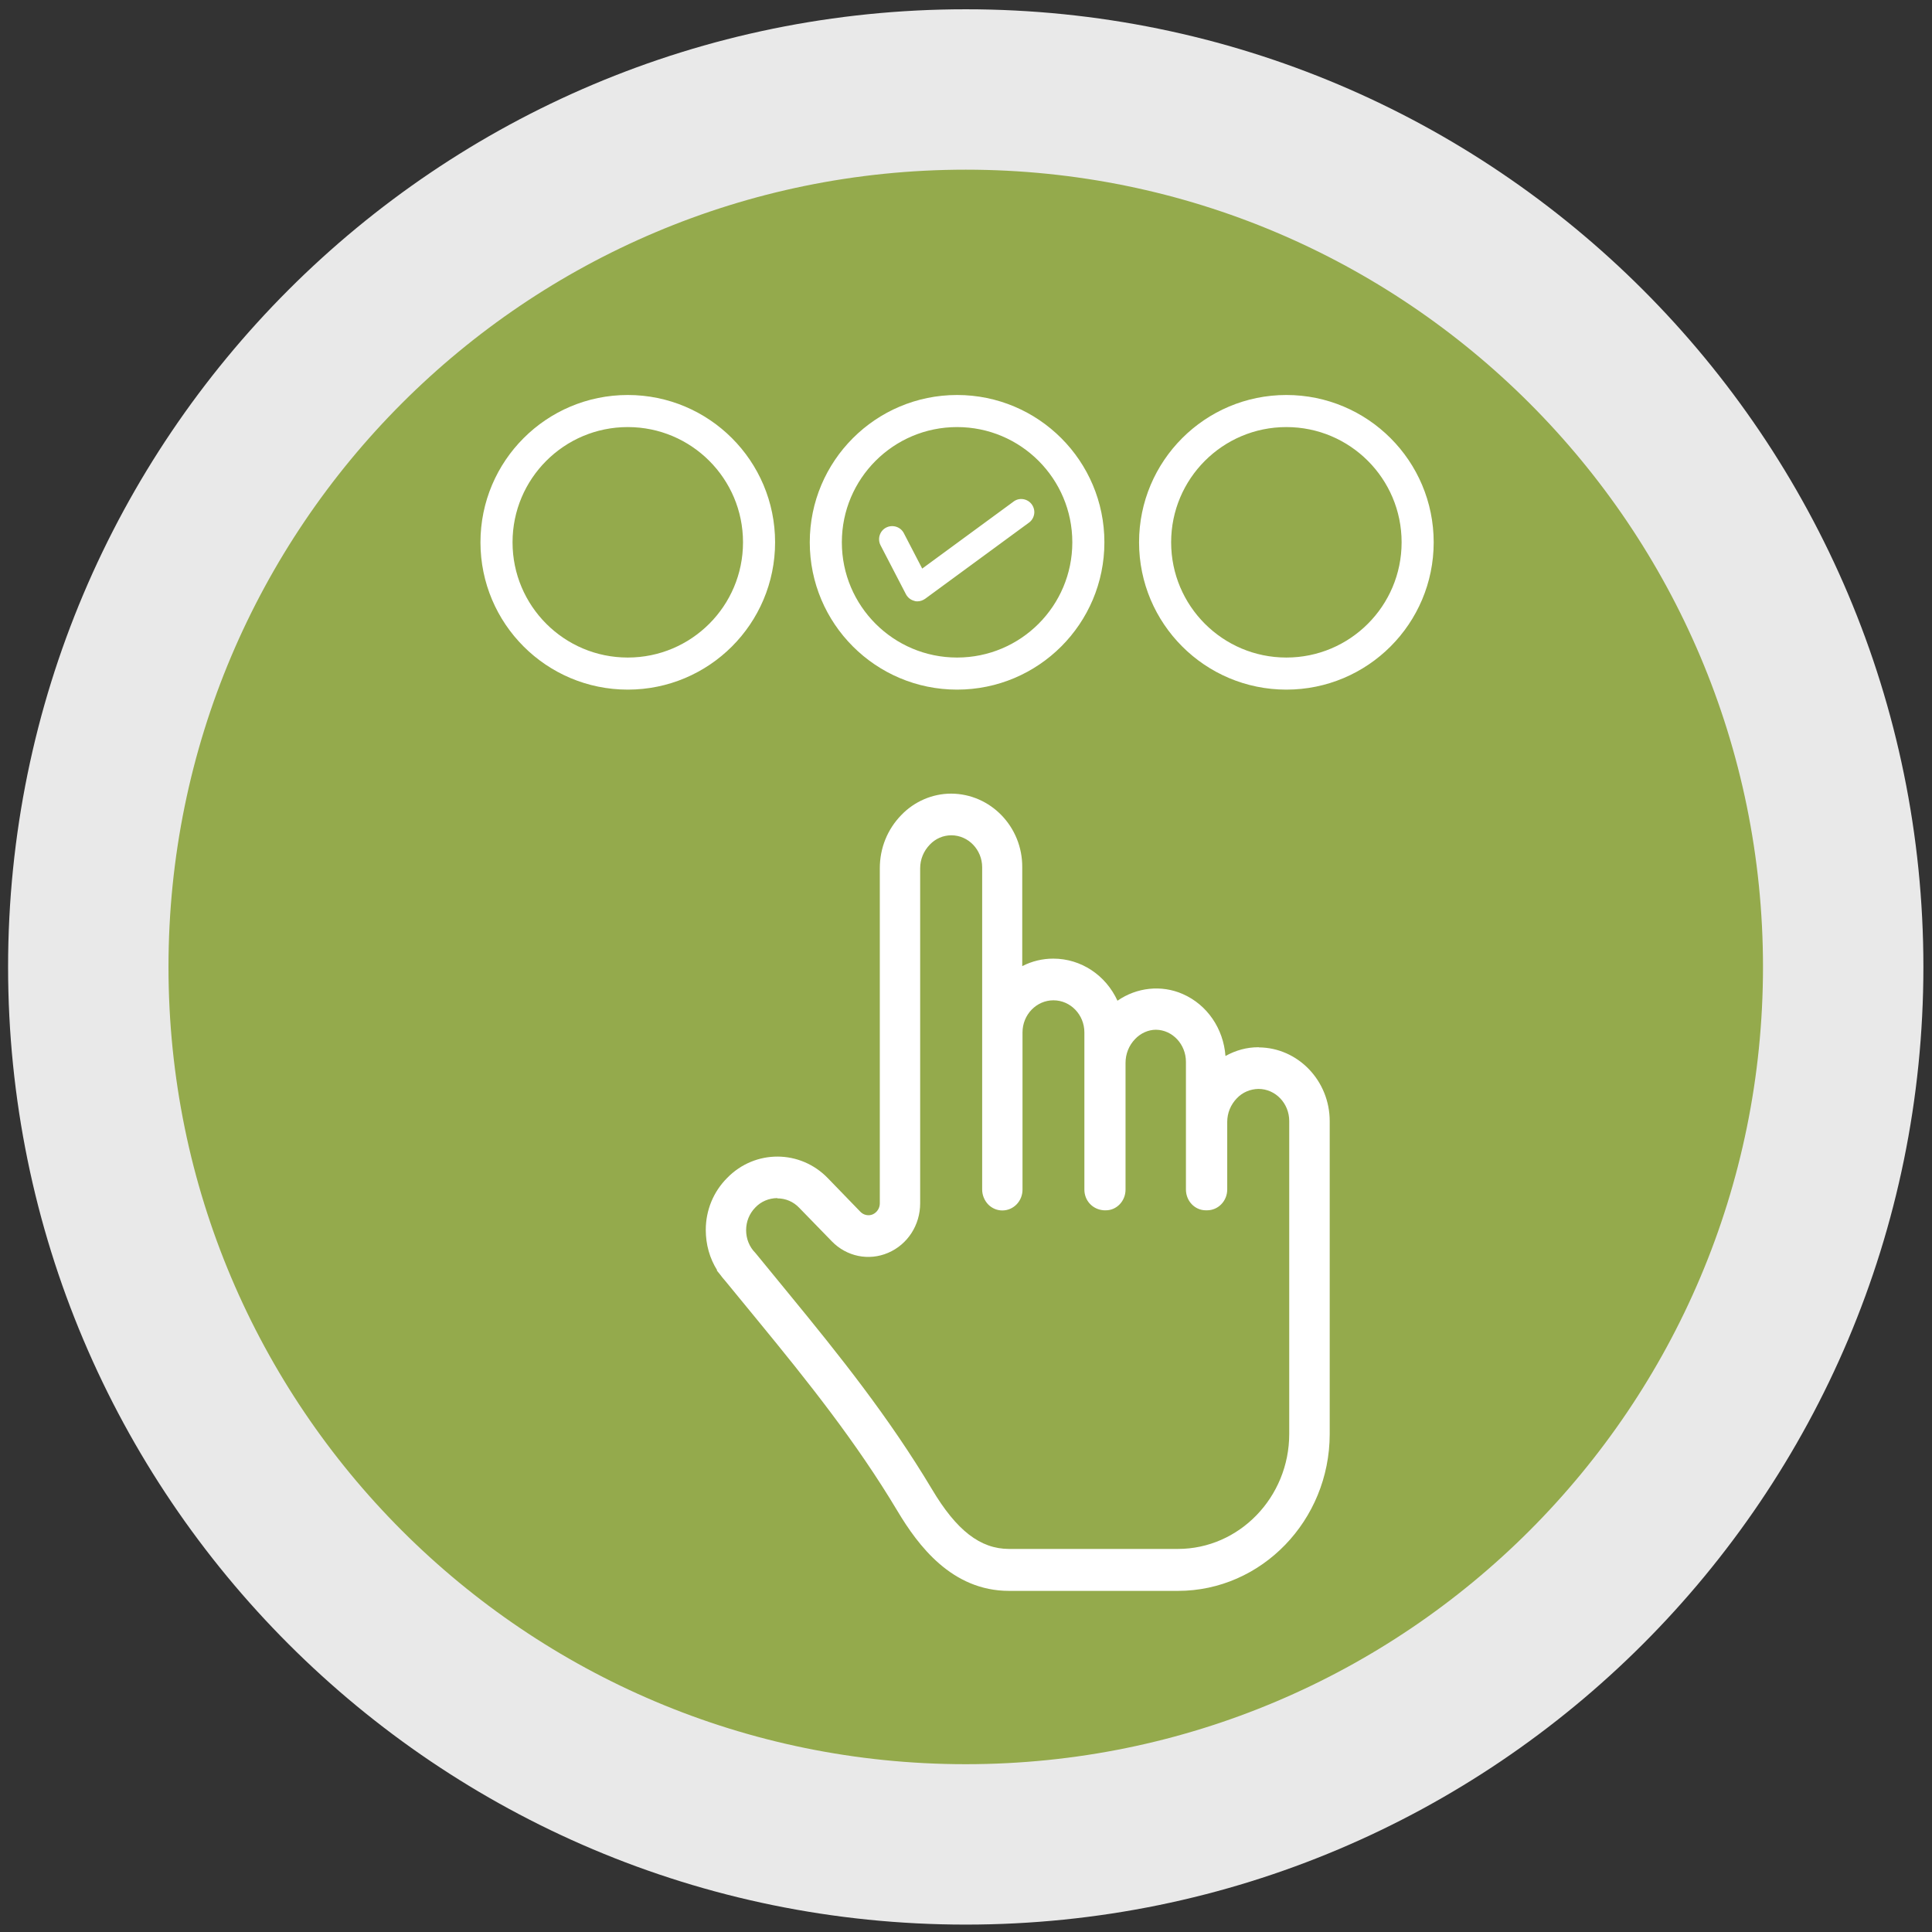 <svg width="172" height="172" viewBox="0 0 172 172" fill="none" xmlns="http://www.w3.org/2000/svg">
<rect x="0" y="0" width="172" height="172" fill="#333333" stroke="none"/>
<path d="M85.977 164.201C129.12 164.201 164.094 129.227 164.094 86.084C164.094 42.941 129.12 7.966 85.977 7.966C42.834 7.966 7.86 42.941 7.86 86.084C7.86 129.227 42.834 164.201 85.977 164.201Z" fill="#94AA4C" stroke="#E9E9E9" stroke-width="14.28"/>
<path d="M112.07 93.233H112.022C110.992 93.233 110.01 93.505 109.1 94.013C108.92 91.576 107.472 89.45 105.304 88.498C103.4 87.657 101.197 87.904 99.485 89.091C98.443 86.816 96.24 85.344 93.773 85.344C92.815 85.344 91.869 85.567 91.007 86.012V77.208C91.031 73.61 88.193 70.667 84.673 70.654C83.021 70.654 81.404 71.347 80.243 72.559C79.009 73.82 78.327 75.501 78.327 77.294V107.132C78.327 107.565 78.075 107.936 77.704 108.109C77.333 108.27 76.89 108.183 76.603 107.886L73.717 104.906C71.25 102.334 67.215 102.322 64.736 104.869C63.515 106.093 62.833 107.738 62.833 109.494C62.833 110.792 63.18 112.029 63.85 113.092H63.802L64.066 113.414C64.234 113.649 64.425 113.871 64.617 114.094L67.478 117.581C71.933 123.009 76.243 128.401 79.907 134.534C81.728 137.576 84.733 141.631 89.834 141.631H104.873C112.309 141.631 118.368 135.362 118.38 127.683V99.812C118.38 96.213 115.554 93.27 112.07 93.246V93.233ZM69.203 106.687C69.945 106.687 70.64 106.984 71.154 107.528L74.052 110.508C75.369 111.868 77.345 112.276 79.069 111.534C80.805 110.792 81.919 109.061 81.919 107.132V77.307C81.919 76.503 82.23 75.761 82.781 75.192C83.284 74.661 83.967 74.364 84.697 74.364C86.206 74.364 87.439 75.65 87.439 77.208V105.896C87.439 106.39 87.631 106.86 87.966 107.219C88.301 107.565 88.756 107.763 89.235 107.763C90.229 107.763 91.031 106.934 91.031 105.908V91.91C91.031 90.34 92.265 89.054 93.785 89.054C95.306 89.054 96.539 90.34 96.539 91.91V105.908C96.539 106.885 97.27 107.689 98.287 107.75H98.431C99.401 107.763 100.203 106.934 100.203 105.908V94.631C100.203 93.827 100.503 93.073 101.053 92.504C101.544 91.984 102.227 91.675 102.909 91.675C104.382 91.688 105.58 92.974 105.58 94.532V105.896C105.58 106.922 106.37 107.75 107.352 107.75H107.46C108.453 107.75 109.256 106.922 109.256 105.896V99.886C109.256 99.082 109.567 98.34 110.118 97.772C110.609 97.252 111.303 96.955 112.034 96.943C113.554 96.943 114.776 98.229 114.776 99.799V127.659C114.776 133.297 110.321 137.897 104.861 137.897H89.834C87.271 137.897 85.152 136.253 82.961 132.568C79.129 126.162 74.747 120.685 70.209 115.157L67.383 111.707L67.239 111.534C66.712 111.002 66.425 110.285 66.425 109.519C66.425 108.752 66.712 108.047 67.239 107.503C67.754 106.959 68.448 106.675 69.191 106.662L69.203 106.687Z" fill="white"/>
<path d="M81.692 53.536C81.599 53.536 81.506 53.536 81.424 53.501C81.086 53.419 80.817 53.209 80.654 52.906L78.391 48.542C78.099 47.971 78.32 47.259 78.892 46.968C79.464 46.676 80.176 46.898 80.467 47.469L82.101 50.619L90.198 44.681C90.443 44.482 90.758 44.389 91.073 44.436C91.388 44.482 91.668 44.646 91.855 44.902C92.041 45.159 92.123 45.486 92.065 45.789C92.006 46.104 91.831 46.384 91.563 46.559L82.369 53.303C82.171 53.443 81.926 53.536 81.681 53.536H81.692Z" fill="white"/>
<circle cx="85.206" cy="48.28" r="11.687" stroke="white" stroke-width="2.856"/>
<circle cx="114.522" cy="48.28" r="11.687" stroke="white" stroke-width="2.856"/>
<circle cx="55.889" cy="48.28" r="11.687" stroke="white" stroke-width="2.856"/>
</svg>
